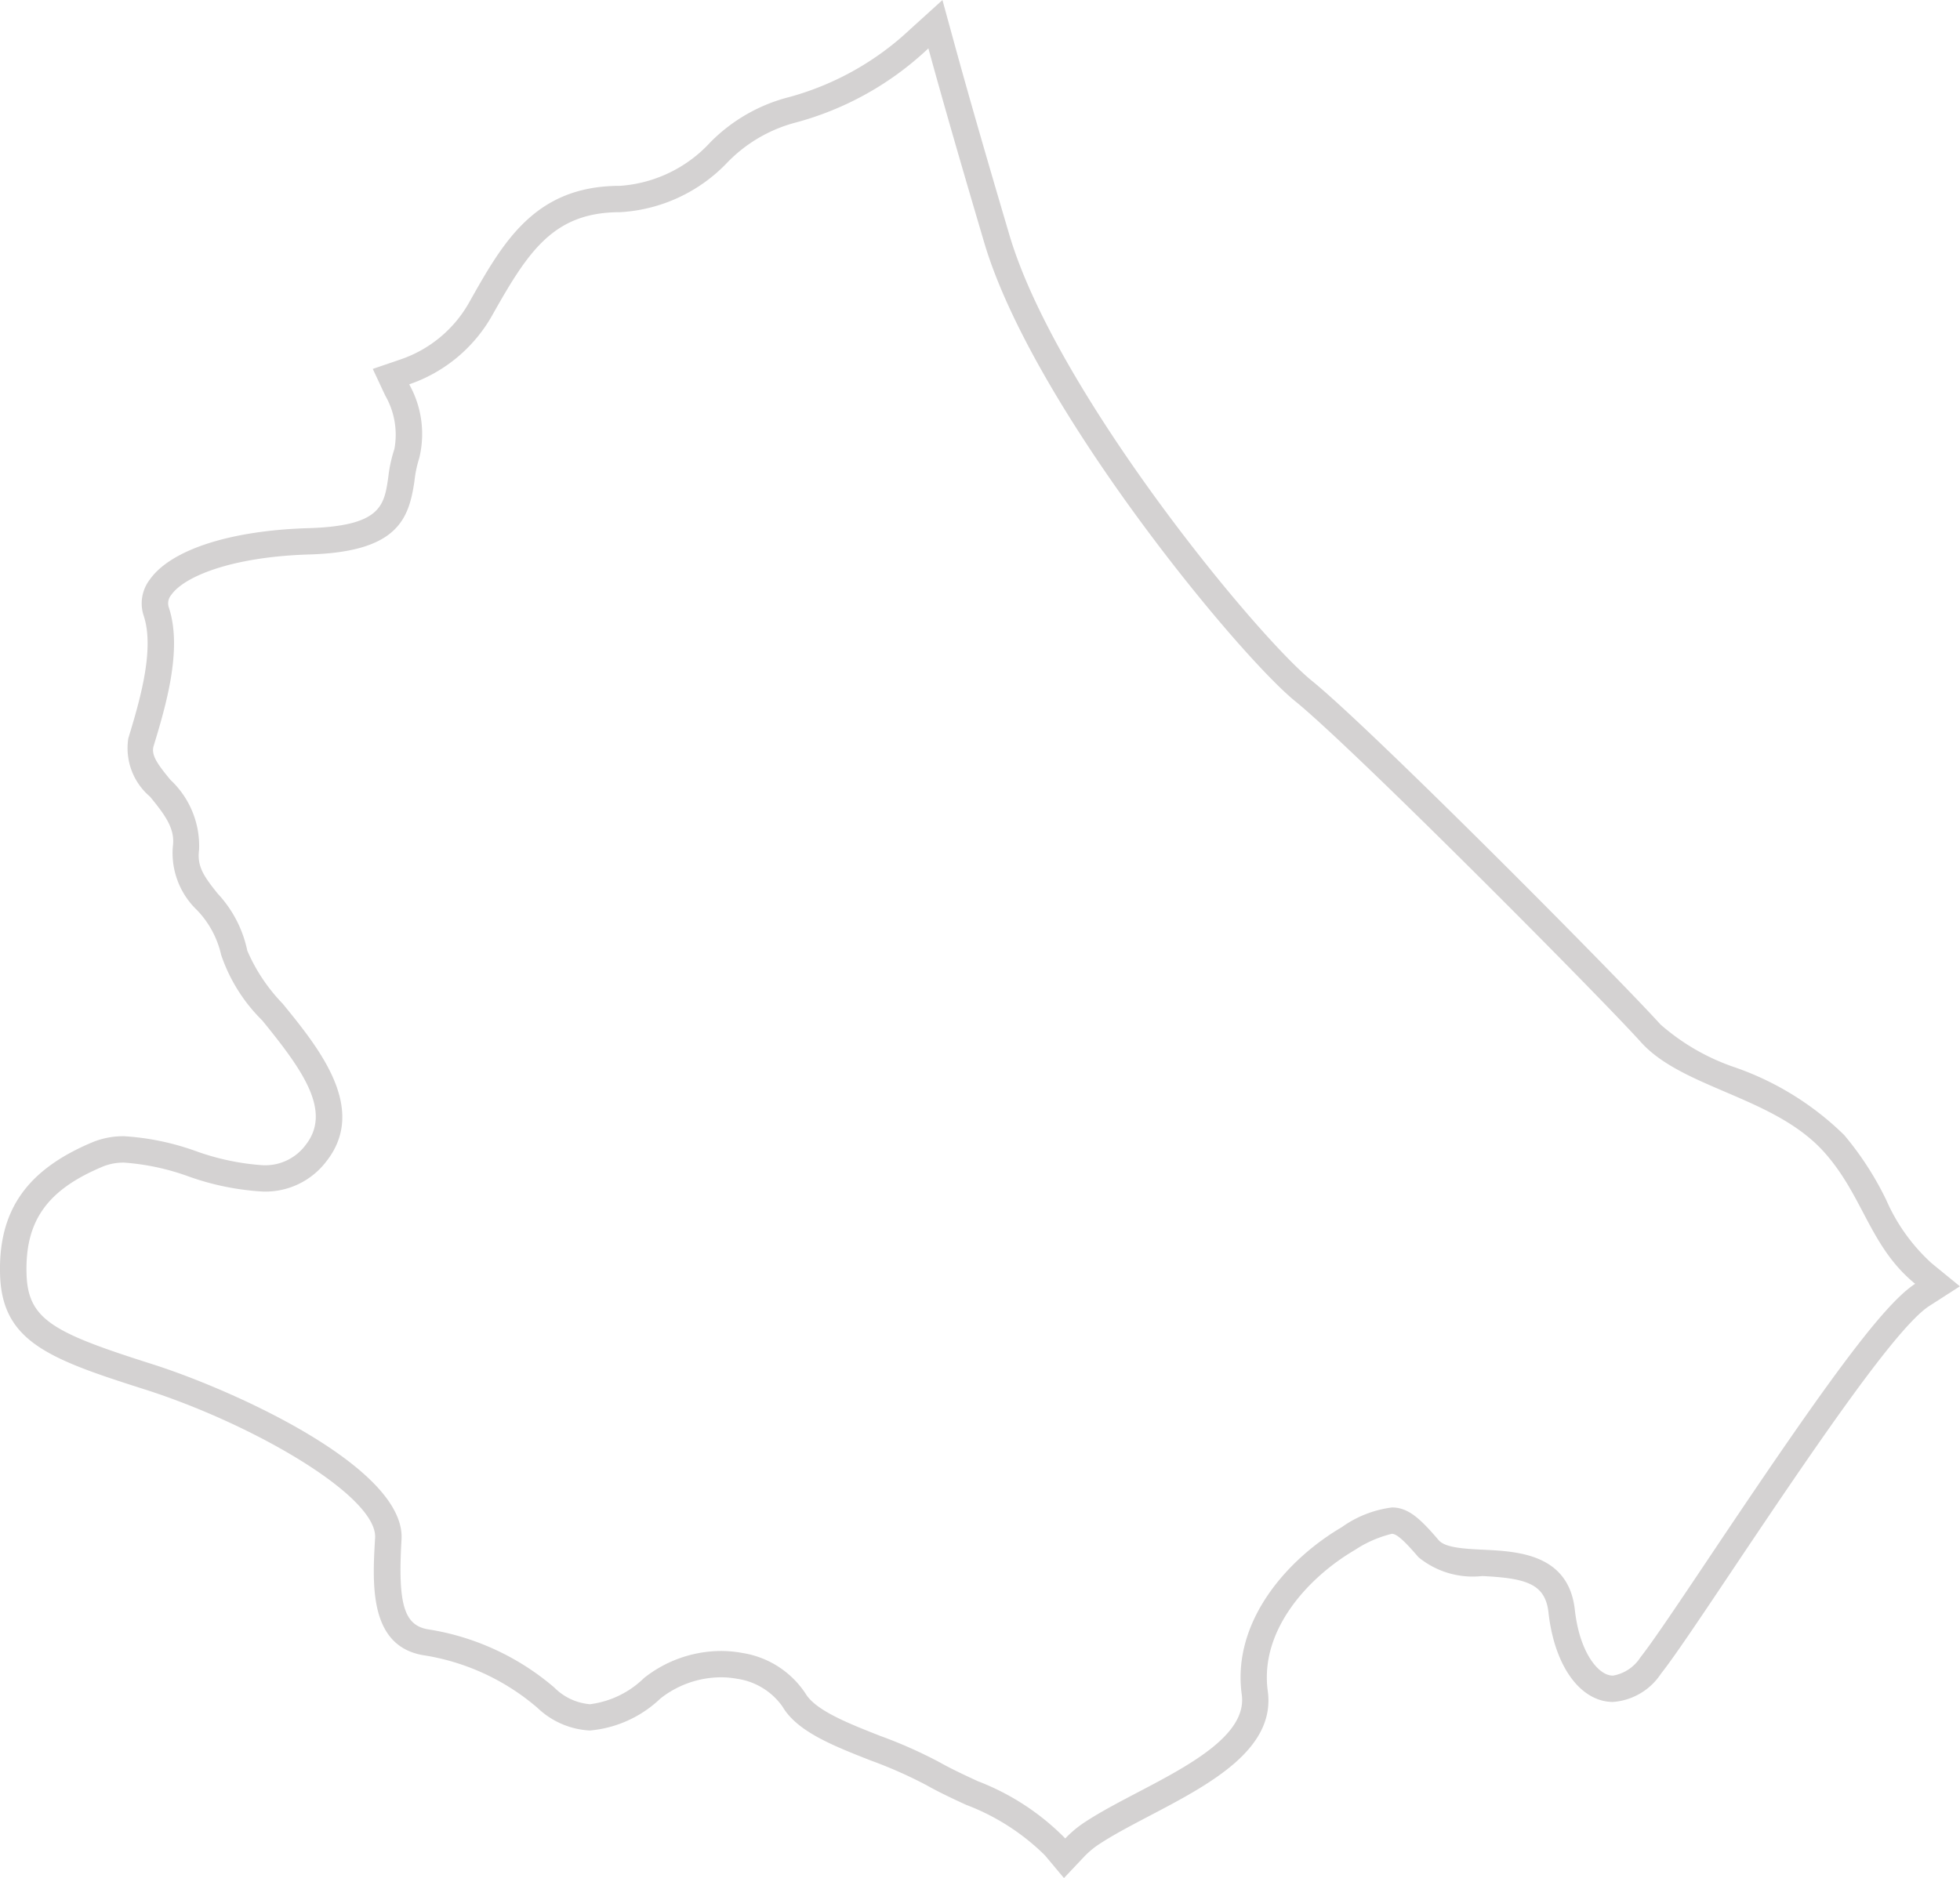 <svg id="bf8e7342-188a-448c-9fba-23ee4eaec5bc" data-name="Livello 1" xmlns="http://www.w3.org/2000/svg" viewBox="0 0 74.314 71.226">
  <defs>
    <style>
      .b06a146c-459b-4ea3-ba17-a109497a2937 {
        fill: #d4d2d2;
      }
    </style>
  </defs>
  <path class="b06a146c-459b-4ea3-ba17-a109497a2937" d="M38.393,6.056c.619,2.262,1.358,4.797,2.115,7.359,1.829,6.196,9.618,15.637,11.801,17.407S63.815,41.974,65.408,43.744c1.593,1.77,5.075,2.065,6.963,4.189,1.479,1.663,1.714,3.572,3.436,4.977-1.26.81-3.582,4.068-7.752,10.295-1.177,1.759-2.195,3.278-2.664,3.87a1.549,1.549,0,0,1-1.038.694.643.643,0,0,1-.173-.024c-.498-.143-1.111-.978-1.277-2.474-.236-2.12-2.174-2.213-3.457-2.276-.715-.035-1.453-.07-1.705-.363-.701-.82-1.152-1.24-1.771-1.24a4.18,4.18,0,0,0-1.911.753c-1.987,1.163-4.171,3.524-3.784,6.348.209,1.526-2.002,2.686-3.953,3.708-.72.378-1.399.734-1.977,1.112a4.24,4.24,0,0,0-.762.631,9.315,9.315,0,0,0-3.316-2.171c-.505-.234-1.005-.466-1.456-.721a17.52,17.52,0,0,0-2.226-.99c-1.215-.477-2.47-.969-2.853-1.617a3.517,3.517,0,0,0-2.4-1.536,4.422,4.422,0,0,0-.809-.074,4.724,4.724,0,0,0-2.91,1.024,3.571,3.571,0,0,1-2.052.995,2.16,2.16,0,0,1-1.354-.635,9.65,9.65,0,0,0-4.736-2.198c-.954-.132-1.2-.93-1.054-3.416.158-2.705-6.307-5.649-9.463-6.652-3.752-1.191-4.71-1.684-4.755-3.433-.054-2.007.791-3.185,2.919-4.067a2.074,2.074,0,0,1,.79-.139,9.05,9.05,0,0,1,2.426.521,10.073,10.073,0,0,0,2.812.576,2.901,2.901,0,0,0,2.425-1.15c1.576-2.006-.293-4.298-1.658-5.973a6.699,6.699,0,0,1-1.343-2.01,4.521,4.521,0,0,0-1.122-2.165c-.51-.636-.793-1.026-.707-1.66a3.428,3.428,0,0,0-1.085-2.654c-.466-.568-.746-.932-.638-1.285.441-1.456,1.109-3.657.576-5.254a.49.49,0,0,1,.093-.476c.488-.701,2.296-1.446,5.233-1.534,3.332-.099,3.777-1.323,3.988-2.792a4.426,4.426,0,0,1,.182-.867,3.855,3.855,0,0,0-.382-2.793,5.738,5.738,0,0,0,3.17-2.658c1.353-2.4,2.311-3.871,4.825-3.871a6.084,6.084,0,0,0,4.078-1.895,5.581,5.581,0,0,1,2.526-1.49A11.74,11.74,0,0,0,38.393,6.056m.535-1.834L37.722,5.315A10.877,10.877,0,0,1,33.125,7.901,6.42,6.42,0,0,0,30.131,9.613a5.135,5.135,0,0,1-3.43,1.657c-3.226,0-4.426,2.127-5.696,4.379a4.735,4.735,0,0,1-2.622,2.203L17.327,18.213l.472,1.009A2.98,2.98,0,0,1,18.146,21.253a5.305,5.305,0,0,0-.231,1.065c-.155,1.074-.267,1.851-3.028,1.934-2.977.089-5.229.822-6.023,1.961a1.485,1.485,0,0,0-.223,1.36c.433,1.299-.178,3.316-.583,4.65a2.412,2.412,0,0,0,.822,2.211c.583.709.958,1.223.867,1.883a2.993,2.993,0,0,0,.917,2.422,3.601,3.601,0,0,1,.916,1.704,6.357,6.357,0,0,0,1.555,2.478c1.546,1.896,2.649,3.448,1.647,4.723a1.911,1.911,0,0,1-1.639.768,9.323,9.323,0,0,1-2.519-.533A9.802,9.802,0,0,0,7.904,47.313a3.076,3.076,0,0,0-1.169.213c-2.514,1.042-3.605,2.59-3.54,5.019.067,2.538,1.817,3.205,5.453,4.359,4.13,1.312,8.86,4.061,8.767,5.64-.104,1.758-.246,4.166,1.915,4.465a8.674,8.674,0,0,1,4.244,1.985,3.102,3.102,0,0,0,1.983.857,4.433,4.433,0,0,0,2.672-1.21,3.733,3.733,0,0,1,2.29-.808,3.433,3.433,0,0,1,.626.057,2.549,2.549,0,0,1,1.722,1.062c.556.942,1.909,1.473,3.34,2.036a16.847,16.847,0,0,1,2.106.932c.48.272,1.001.514,1.504.747a8.559,8.559,0,0,1,2.995,1.918l.721.862.772-.817a3.229,3.229,0,0,1,.584-.482c.541-.354,1.198-.698,1.893-1.063,2.242-1.175,4.783-2.507,4.479-4.729-.32-2.336,1.577-4.342,3.299-5.349a4.45,4.45,0,0,1,1.406-.616c.18,0,.463.25,1.011.89a3.252,3.252,0,0,0,2.417.712c1.673.083,2.39.294,2.511,1.388.195,1.753.959,3.027,1.995,3.324a1.659,1.659,0,0,0,.449.063,2.386,2.386,0,0,0,1.82-1.071c.503-.634,1.527-2.165,2.713-3.937,3.23-4.823,6.231-9.219,7.462-10.01l1.159-.745-1.067-.871a7.049,7.049,0,0,1-1.723-2.398,11.78,11.78,0,0,0-1.598-2.469,11.118,11.118,0,0,0-4.131-2.562,8.323,8.323,0,0,1-2.835-1.632c-1.569-1.743-10.932-11.18-13.213-13.03-2.123-1.722-9.711-10.948-11.472-16.913-.676-2.29-1.456-4.953-2.109-7.34l-.43-1.57Z" transform="translate(-3.193 -4.222)"/>
</svg>
